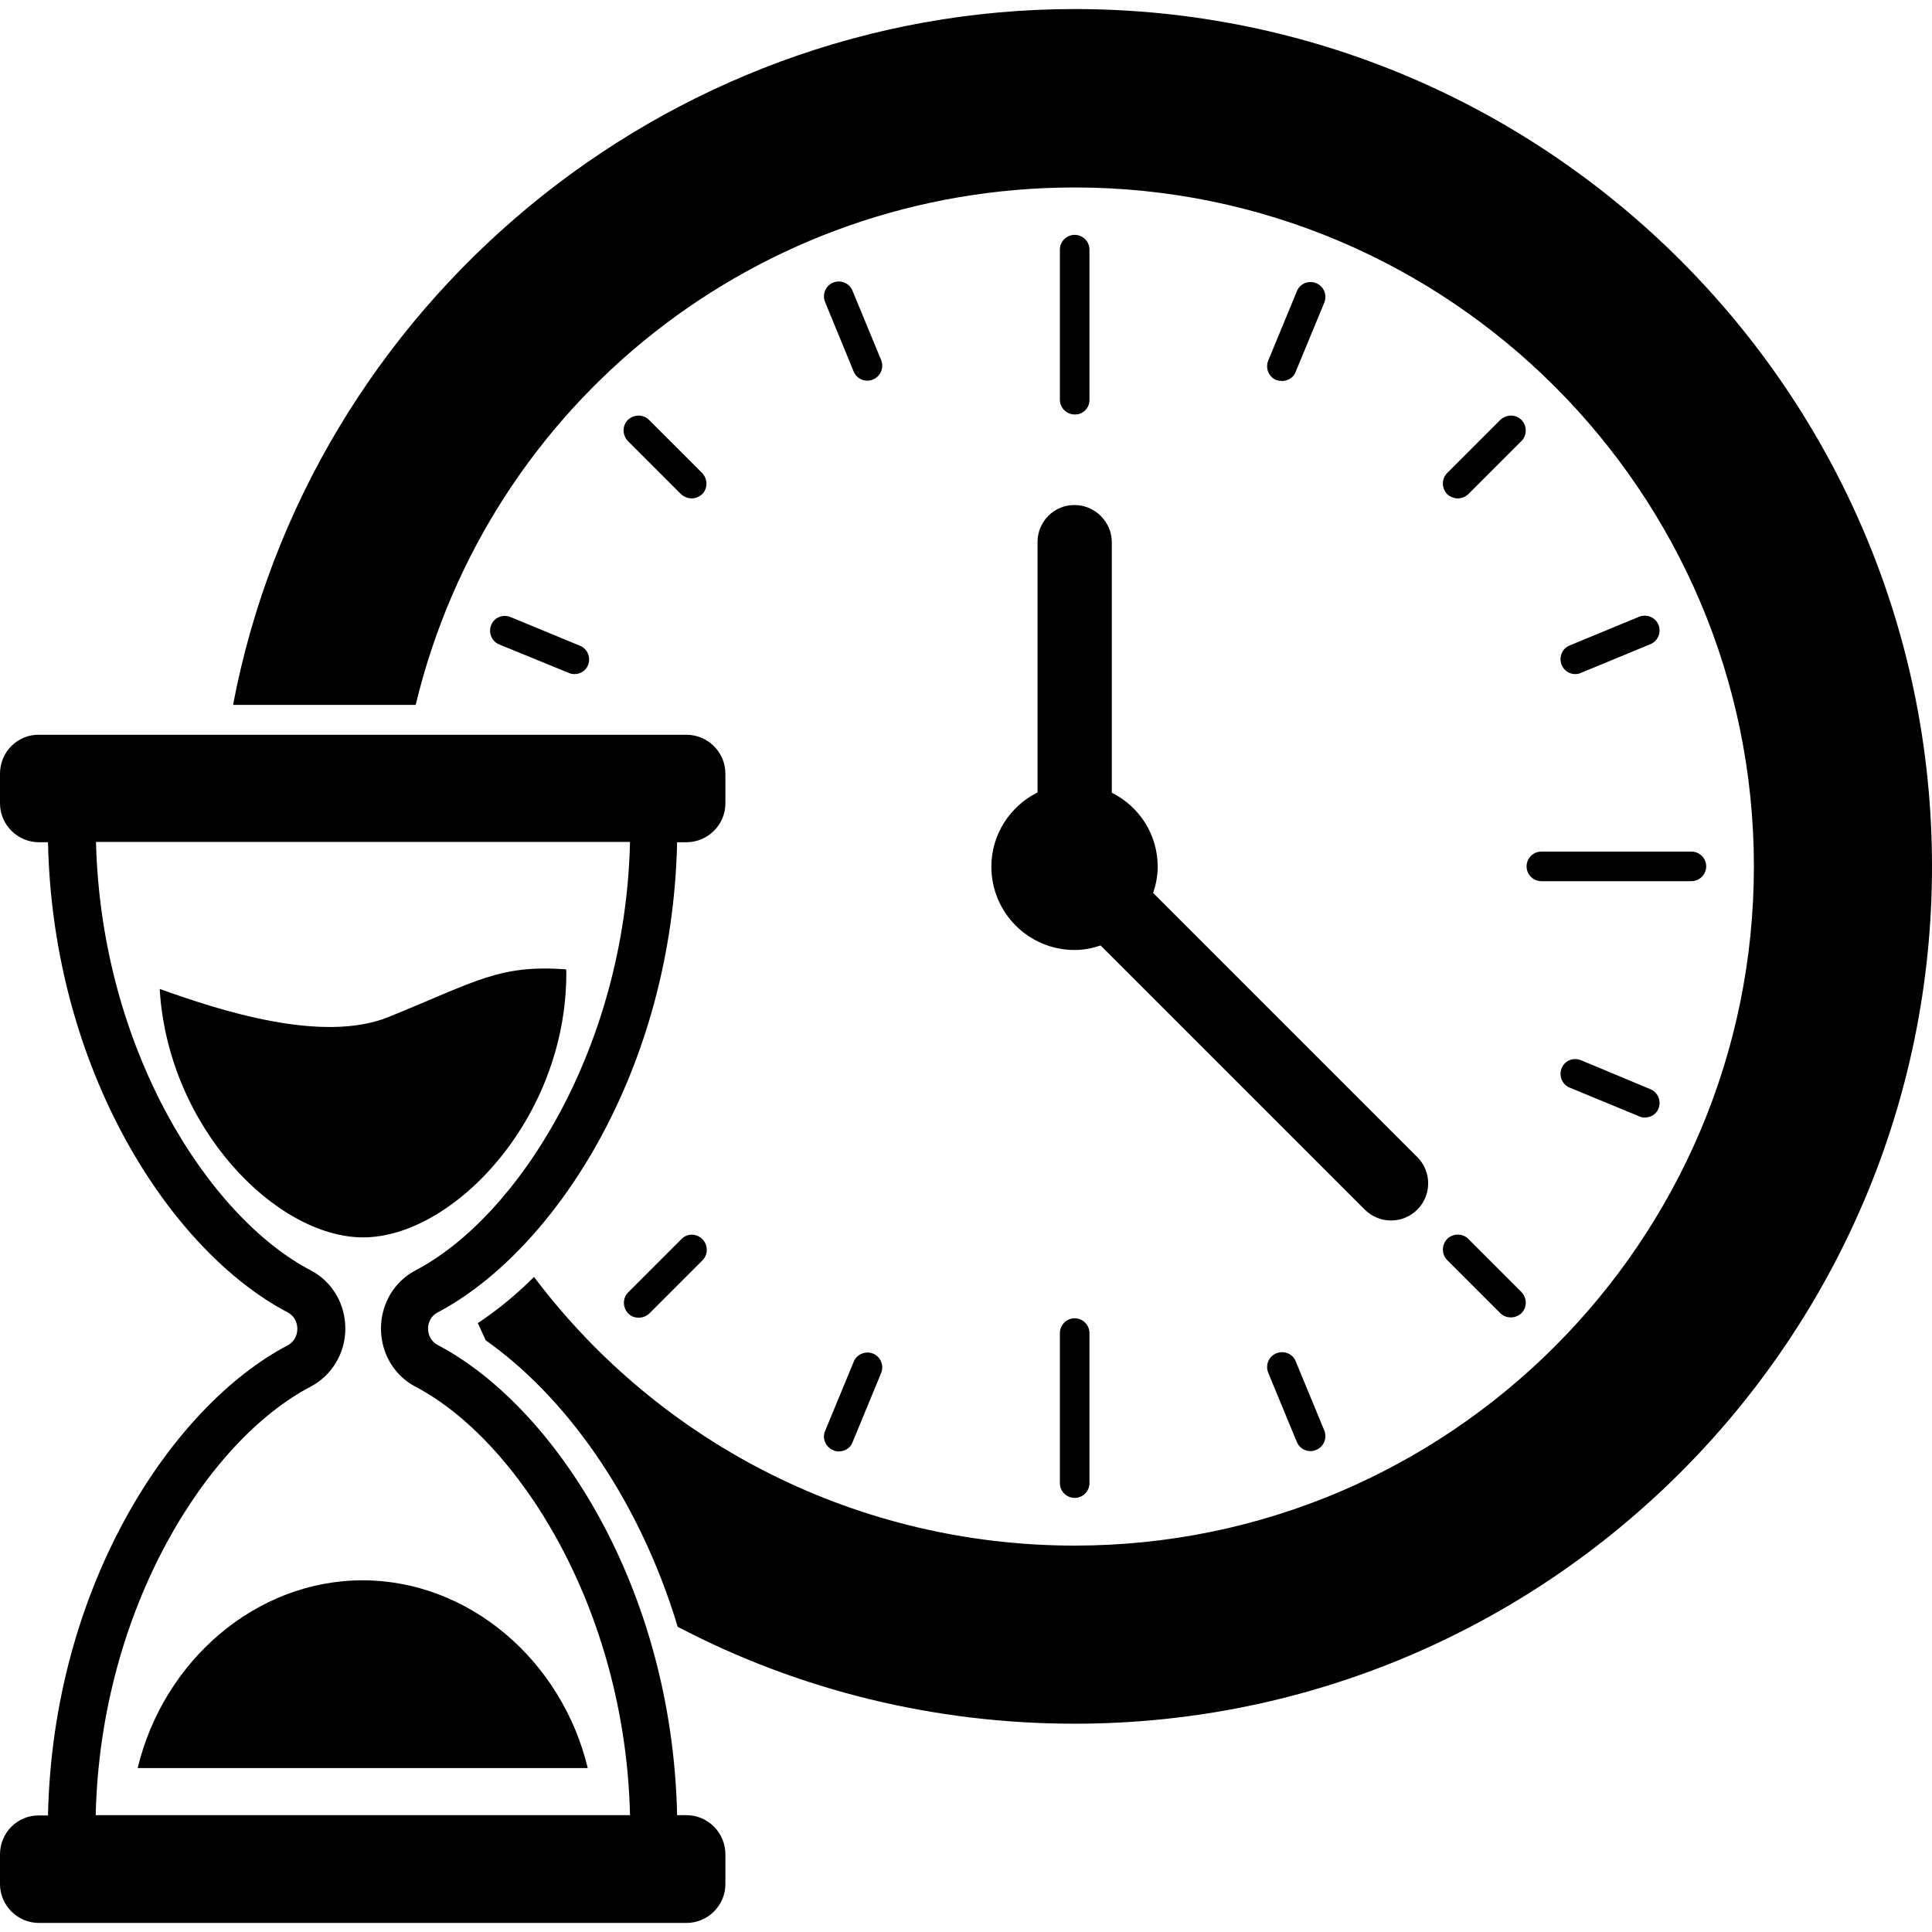 <?xml version="1.0" encoding="UTF-8"?> <svg xmlns="http://www.w3.org/2000/svg" id="Layer_1" height="512" viewBox="0 0 64 64" width="512"><g><path d="m35.11 44.16v4.97c0 .27.22.49.49.49s.49-.22.49-.49v-4.97c0-.27-.22-.49-.49-.49s-.49.22-.49.49z"></path><path d="m50.57 28.7c0 .27.22.49.49.49h4.97c.27 0 .49-.22.49-.49s-.22-.49-.49-.49h-4.97c-.27 0-.49.22-.49.49z"></path><path d="m35.6.3c-13.62 0-25.36 9.82-27.88 23.05h6.05c2.41-10.02 11.36-17.14 21.83-17.14 12.41 0 22.5 10.09 22.5 22.49 0 12.41-10.09 22.5-22.5 22.5-7.1 0-13.69-3.3-17.91-8.9-.6.6-1.23 1.11-1.86 1.53l.26.57c2.53 1.78 5.03 5.08 6.36 9.49 4.03 2.11 8.52 3.21 13.15 3.21 15.66 0 28.4-12.74 28.4-28.4s-12.74-28.4-28.4-28.4z"></path><path d="m36.09 13.25v-4.98c0-.27-.22-.49-.49-.49s-.49.22-.49.49v4.97c0 .27.22.49.49.49.27.01.49-.21.49-.48z"></path><path d="m42.47 12.62c.19 0 .38-.11.45-.3l.95-2.3c.1-.25-.02-.54-.27-.64s-.54.01-.64.27l-.95 2.3c-.1.25.02.54.27.64.06.02.13.03.19.03z"></path><path d="m48.29 16.51c.13 0 .25-.05.35-.14l1.76-1.76c.19-.19.19-.5 0-.7-.19-.19-.5-.19-.7 0l-1.76 1.76c-.19.19-.19.5 0 .7.1.09.23.14.35.14z"></path><path d="m52.18 22.33c.06 0 .13-.01.19-.04l2.3-.95c.25-.1.37-.39.27-.64s-.39-.37-.64-.27l-2.3.95c-.25.1-.37.39-.27.64.08.2.26.31.45.31z"></path><path d="m52.37 35.12c-.25-.1-.54.01-.64.27-.1.25.02.54.27.64l2.3.95c.06.03.13.04.19.04.19 0 .38-.11.45-.3.1-.25-.02-.54-.27-.64z"></path><path d="m47.94 41.74 1.76 1.76c.1.1.22.14.35.14s.25-.05.35-.14c.19-.19.19-.5 0-.7l-1.76-1.76c-.19-.19-.5-.19-.7 0-.19.2-.19.51 0 .7z"></path><path d="m42.28 44.83c-.25.1-.37.39-.27.64l.95 2.3c.08.19.26.3.45.3.06 0 .13-.01.19-.04.25-.1.37-.39.27-.64l-.95-2.3c-.1-.25-.39-.36-.64-.26z"></path><path d="m27.6 48.04c.06.03.13.04.19.04.19 0 .38-.11.45-.3l.95-2.3c.1-.25-.02-.54-.27-.64s-.54.02-.64.27l-.95 2.3c-.1.23.01.52.27.63z"></path><path d="m22.57 41.05-1.76 1.76c-.19.19-.19.5 0 .7.1.1.22.14.35.14s.25-.05.35-.14l1.76-1.76c.19-.19.19-.5 0-.7-.2-.2-.51-.2-.7 0z"></path><path d="m18.84 22.29c.06.03.13.04.19.04.19 0 .38-.11.45-.3.1-.25-.02-.54-.27-.64l-2.3-.95c-.25-.1-.54.01-.64.27-.1.25.02.54.27.64z"></path><path d="m22.91 16.51c.13 0 .25-.05.35-.14.19-.19.19-.5 0-.7l-1.76-1.76c-.19-.19-.5-.19-.7 0-.19.19-.19.5 0 .7l1.76 1.76c.1.09.23.14.35.14z"></path><path d="m28.28 12.31c.08.19.26.3.45.3.06 0 .13-.01.19-.04.25-.1.37-.39.27-.64l-.95-2.3c-.1-.25-.39-.37-.64-.27s-.37.39-.27.64z"></path><path d="m34.37 17.95v8.3c-.9.45-1.53 1.38-1.53 2.46 0 1.52 1.23 2.76 2.76 2.76.3 0 .59-.06.86-.15l8.75 8.75c.23.23.54.36.87.36s.64-.13.87-.36c.48-.48.48-1.26 0-1.74l-8.75-8.75c.09-.27.15-.56.15-.87 0-1.08-.62-2-1.52-2.45v-8.3c0-.67-.56-1.23-1.23-1.23-.67-.01-1.23.54-1.23 1.22z"></path><path d="m22.74 60.13h-.31c-.16-7.57-4.07-13.55-7.94-15.58-.19-.1-.31-.31-.31-.54s.12-.43.31-.53c3.87-2.04 7.78-8.01 7.94-15.58h.31c.71 0 1.29-.58 1.29-1.29v-.98c0-.71-.58-1.29-1.29-1.29h-21.45c-.71-.01-1.29.57-1.29 1.29v.98c0 .71.58 1.29 1.29 1.29h.3c.16 7.58 4.08 13.56 7.95 15.58.19.1.31.31.31.54s-.12.44-.31.54c-3.87 2.03-7.79 8-7.95 15.58h-.3c-.71-.01-1.29.57-1.29 1.29v.98c0 .71.58 1.29 1.29 1.29h21.45c.71 0 1.29-.58 1.29-1.29v-.98c0-.72-.58-1.3-1.29-1.3zm-19.57 0c.16-6.89 3.73-12.42 7.11-14.19.71-.37 1.16-1.11 1.16-1.93s-.44-1.56-1.15-1.93c-3.37-1.76-6.94-7.3-7.11-14.19h17.69c-.16 6.87-3.73 12.42-7.1 14.19-.71.37-1.15 1.11-1.15 1.93s.44 1.56 1.15 1.93c3.37 1.77 6.94 7.31 7.1 14.19z"></path><path d="m18.76 32.24c0-.04 0-.09-.01-.13-2.23-.16-2.97.4-5.88 1.58-2.2.89-5.6-.22-7.58-.93.27 4.59 3.86 8.23 6.74 8.23 2.97 0 6.73-3.92 6.73-8.75z"></path><path d="m4.56 58.57h14.91c-.86-3.57-3.94-6.22-7.46-6.22s-6.59 2.65-7.45 6.22z"></path></g></svg> 
